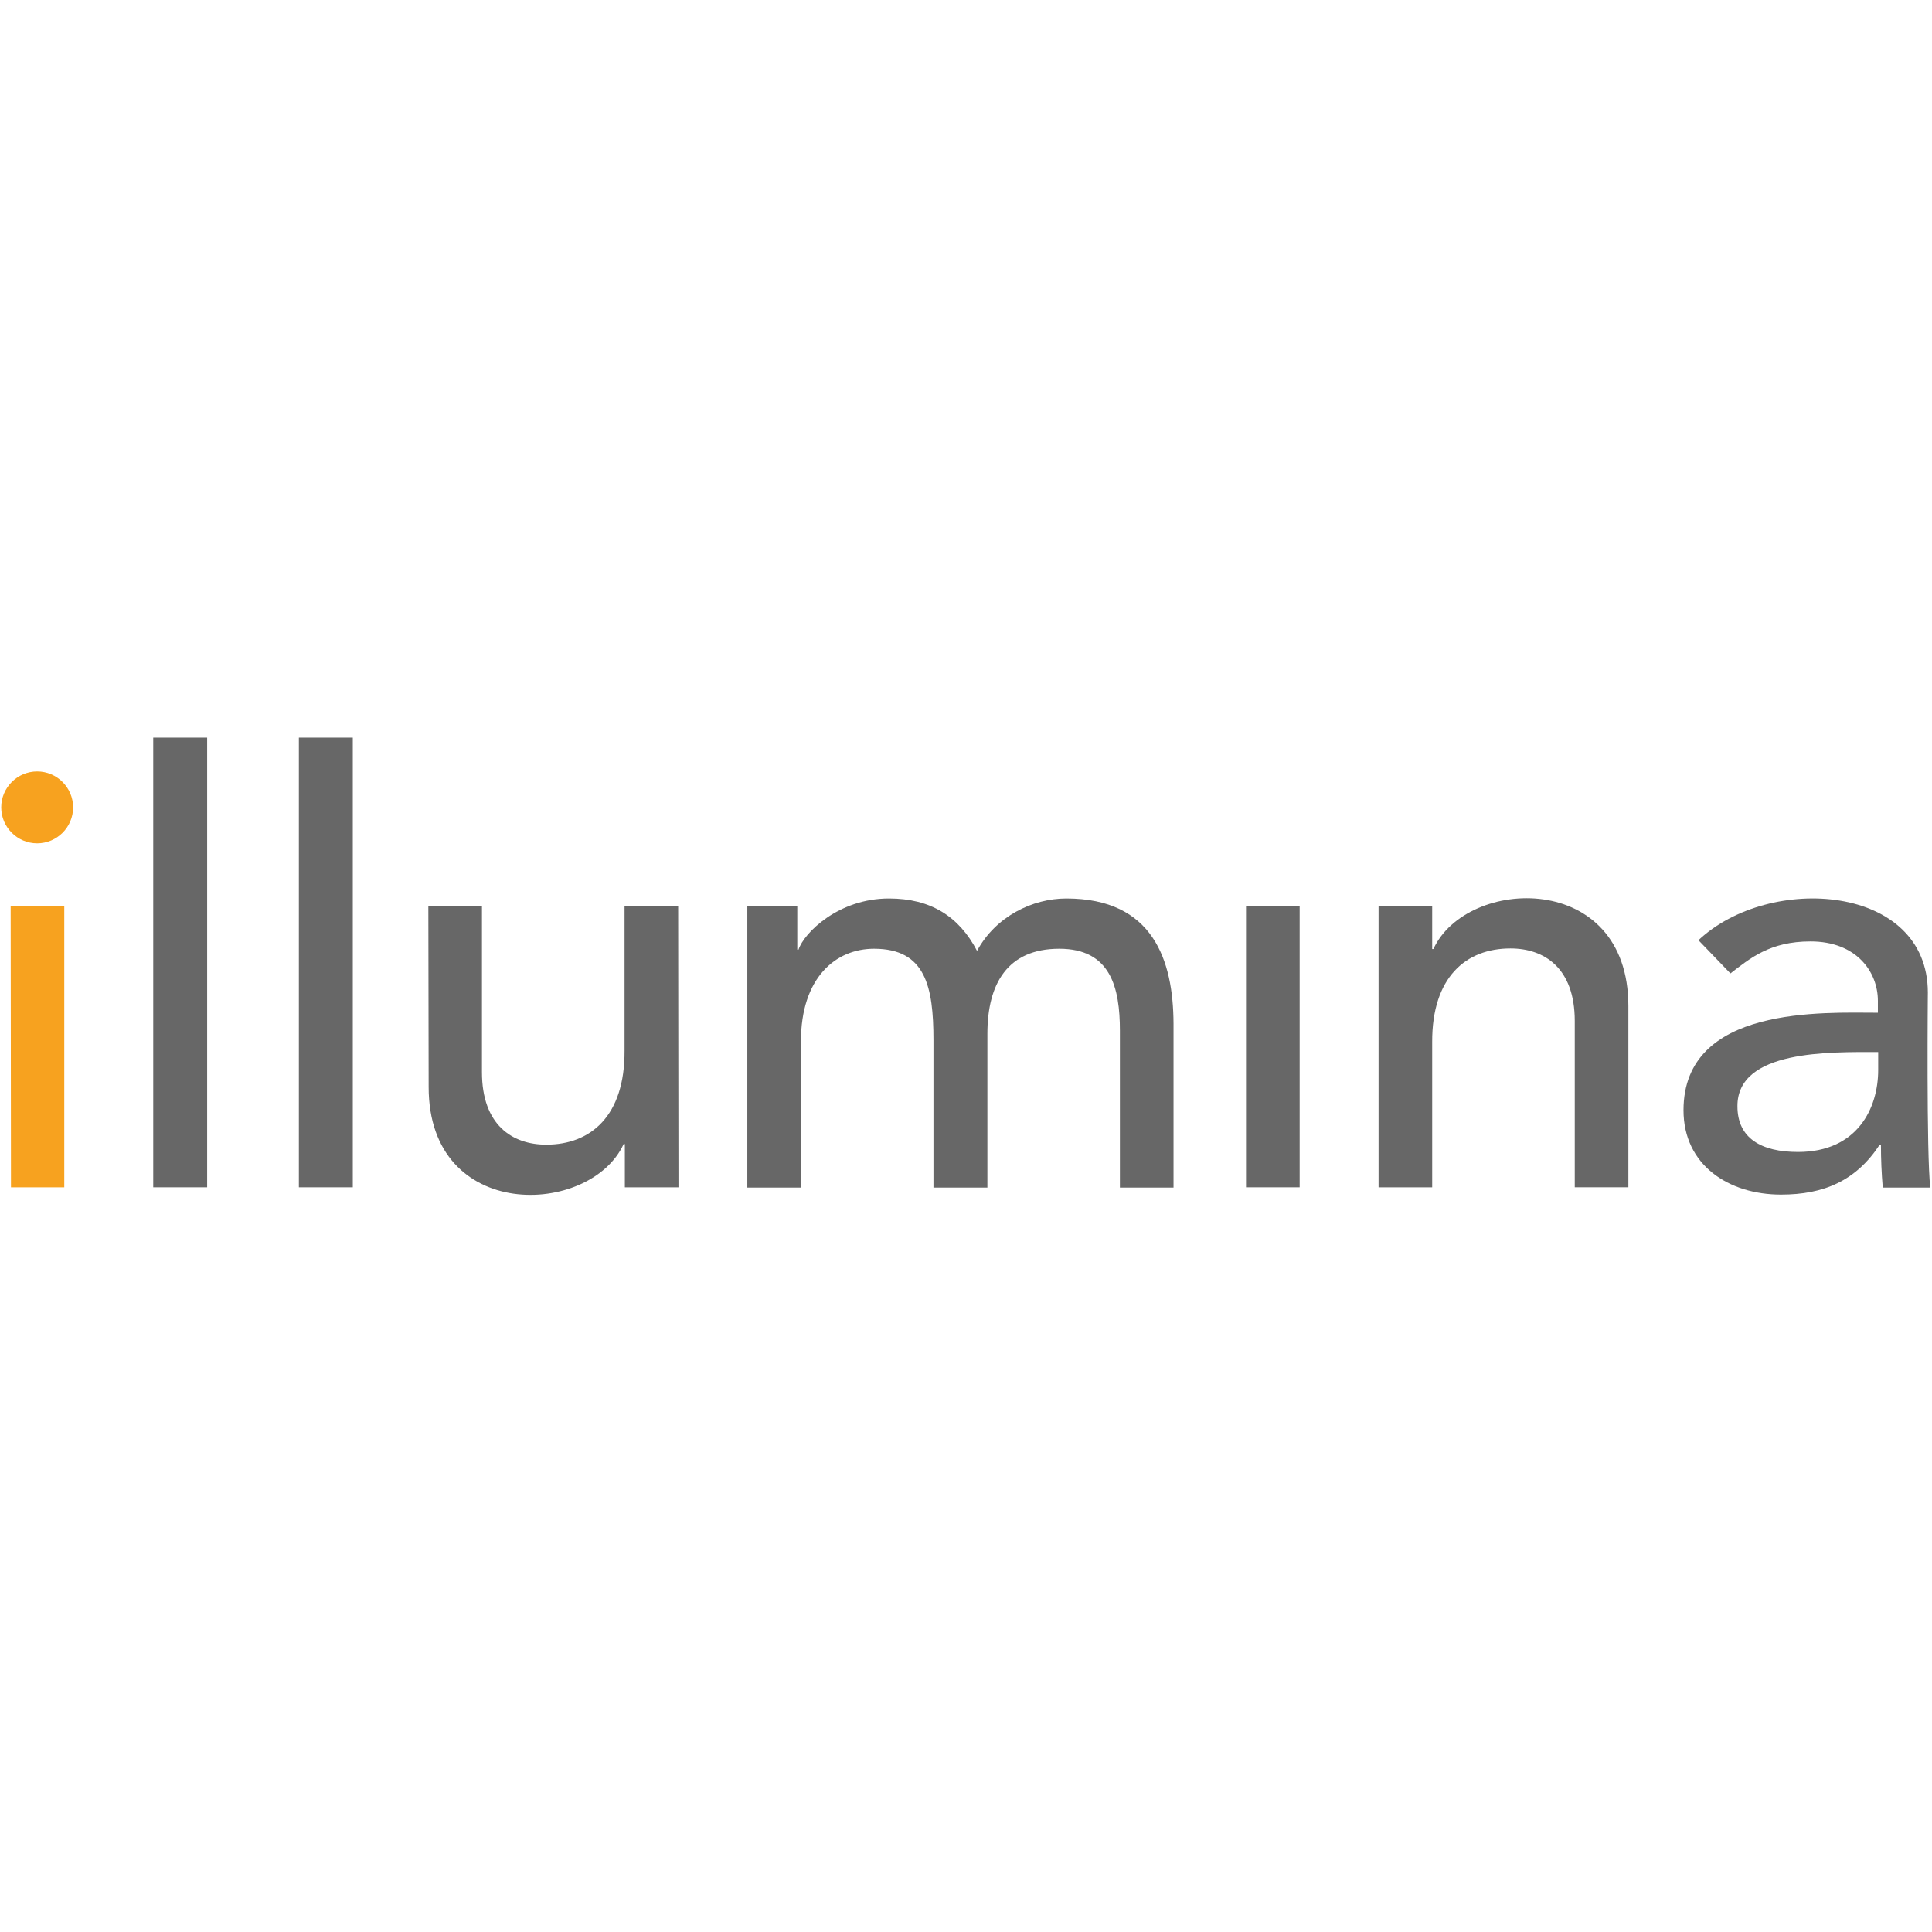 <?xml version="1.0" encoding="UTF-8" standalone="no"?>
<svg
   xmlns:dc="http://purl.org/dc/elements/1.1/"
   xmlns:cc="http://creativecommons.org/ns#"
   xmlns:rdf="http://www.w3.org/1999/02/22-rdf-syntax-ns#"
   xmlns:svg="http://www.w3.org/2000/svg"
   xmlns="http://www.w3.org/2000/svg"
   viewBox="0 0 240 240"
   height="240"
   width="240"
   xml:space="preserve"
   id="svg2"
   version="1.1"><defs
     id="defs6"><clipPath
       id="clipPath26"
       clipPathUnits="userSpaceOnUse"><path
         id="path24"
         d="M 0,180 H 180 V 0 H 0 Z" /></clipPath></defs><g
     transform="matrix(1.333,0,0,-1.333,0,240)"
     id="g10"><g
       transform="translate(0.993,95.633)"
       id="g12"><path
         id="path14"
         style="fill:#f7a21f;fill-opacity:1;fill-rule:nonzero;stroke:none"
         d="M 0,0 0.029,-26.234 H 4.997 V 0 Z" /></g><path
       id="path16"
       style="fill:#676767;fill-opacity:1;fill-rule:nonzero;stroke:none"
       d="m 14.28,69.399 h 5.025 v 41.906 H 14.28 Z" /><path
       id="path18"
       style="fill:#676767;fill-opacity:1;fill-rule:nonzero;stroke:none"
       d="m 27.852,69.399 h 5.025 v 41.906 h -5.025 z" /><g
       id="g20"><g
         clip-path="url(#clipPath26)"
         id="g22"><g
           transform="translate(63.227,69.399)"
           id="g28"><path
             id="path30"
             style="fill:#676767;fill-opacity:1;fill-rule:nonzero;stroke:none"
             d="m 0,0 h -4.997 v 4.032 h -0.114 c -3.094,-6.758 -18.17,-7.353 -18.17,5.309 l -0.029,16.893 h 4.997 V 10.731 c 0,-4.939 2.84,-6.756 5.991,-6.756 4.145,0 7.325,2.669 7.297,8.745 v 13.514 h 4.996 L 0,0" /></g><g
           transform="translate(69.643,95.633)"
           id="g32"><path
             id="path34"
             style="fill:#676767;fill-opacity:1;fill-rule:nonzero;stroke:none"
             d="M 0,0 H 4.656 V -4.088 H 4.77 c 0.511,1.561 3.719,4.77 8.432,4.77 3.89,0 6.53,-1.676 8.206,-4.884 1.731,3.208 5.166,4.884 8.318,4.884 8.092,0 9.965,-5.764 9.993,-11.641 v -15.303 h -4.997 v 14.621 c 0,4.004 -0.851,7.638 -5.649,7.638 -4.827,0 -6.7,-3.265 -6.7,-7.921 v -14.338 h -5.026 v 13.741 c 0,4.997 -0.738,8.518 -5.536,8.518 -3.606,0 -6.814,-2.726 -6.814,-8.631 V -26.262 H 0 L 0,0" /></g><path
           id="path36"
           style="fill:#676767;fill-opacity:1;fill-rule:nonzero;stroke:none"
           d="m 116.119,69.399 h 4.997 v 26.234 h -4.997 z" /><g
           transform="translate(128.47,95.633)"
           id="g38"><path
             id="path40"
             style="fill:#676767;fill-opacity:1;fill-rule:nonzero;stroke:none"
             d="M 0,0 H 4.997 V -4.031 H 5.11 c 3.095,6.757 18.17,7.353 18.17,-5.31 v -16.893 h -4.996 v 15.501 c 0,4.941 -2.84,6.758 -5.99,6.758 -4.146,0 -7.326,-2.669 -7.297,-8.744 V -26.234 H 0 L 0,0" /></g><g
           transform="translate(175.031,82.005)"
           id="g42"><path
             id="path44"
             style="fill:#676767;fill-opacity:1;fill-rule:nonzero;stroke:none"
             d="m 0,0 v -1.675 c 0,-3.549 -1.931,-7.637 -7.467,-7.637 -3.435,0 -5.65,1.278 -5.65,4.258 C -13.145,0.228 -4.486,0 0,0 m -13.77,7.326 c 1.817,1.391 3.663,2.981 7.467,2.981 4.259,0 6.275,-2.811 6.275,-5.536 V 3.663 c -4.997,0 -18.115,0.709 -18.115,-9.086 0,-5.109 4.204,-7.863 9.086,-7.863 3.975,0 6.985,1.277 9.2,4.655 h 0.113 c 0,-1.334 0.057,-2.669 0.17,-4.003 H 4.855 C 4.486,-9.597 4.628,5.82 4.628,5.536 c 0,10.108 -14.735,11.131 -21.379,4.884 z" /></g><g
           transform="translate(3.463,108.154)"
           id="g46"><path
             id="path48"
             style="fill:#f7a21f;fill-opacity:1;fill-rule:nonzero;stroke:none"
             d="m 0,0 c -1.845,0 -3.35,-1.505 -3.35,-3.35 0,-1.845 1.505,-3.35 3.35,-3.35 1.846,0 3.35,1.505 3.35,3.35 C 3.35,-1.505 1.846,0 0,0" /></g></g></g></g></svg>